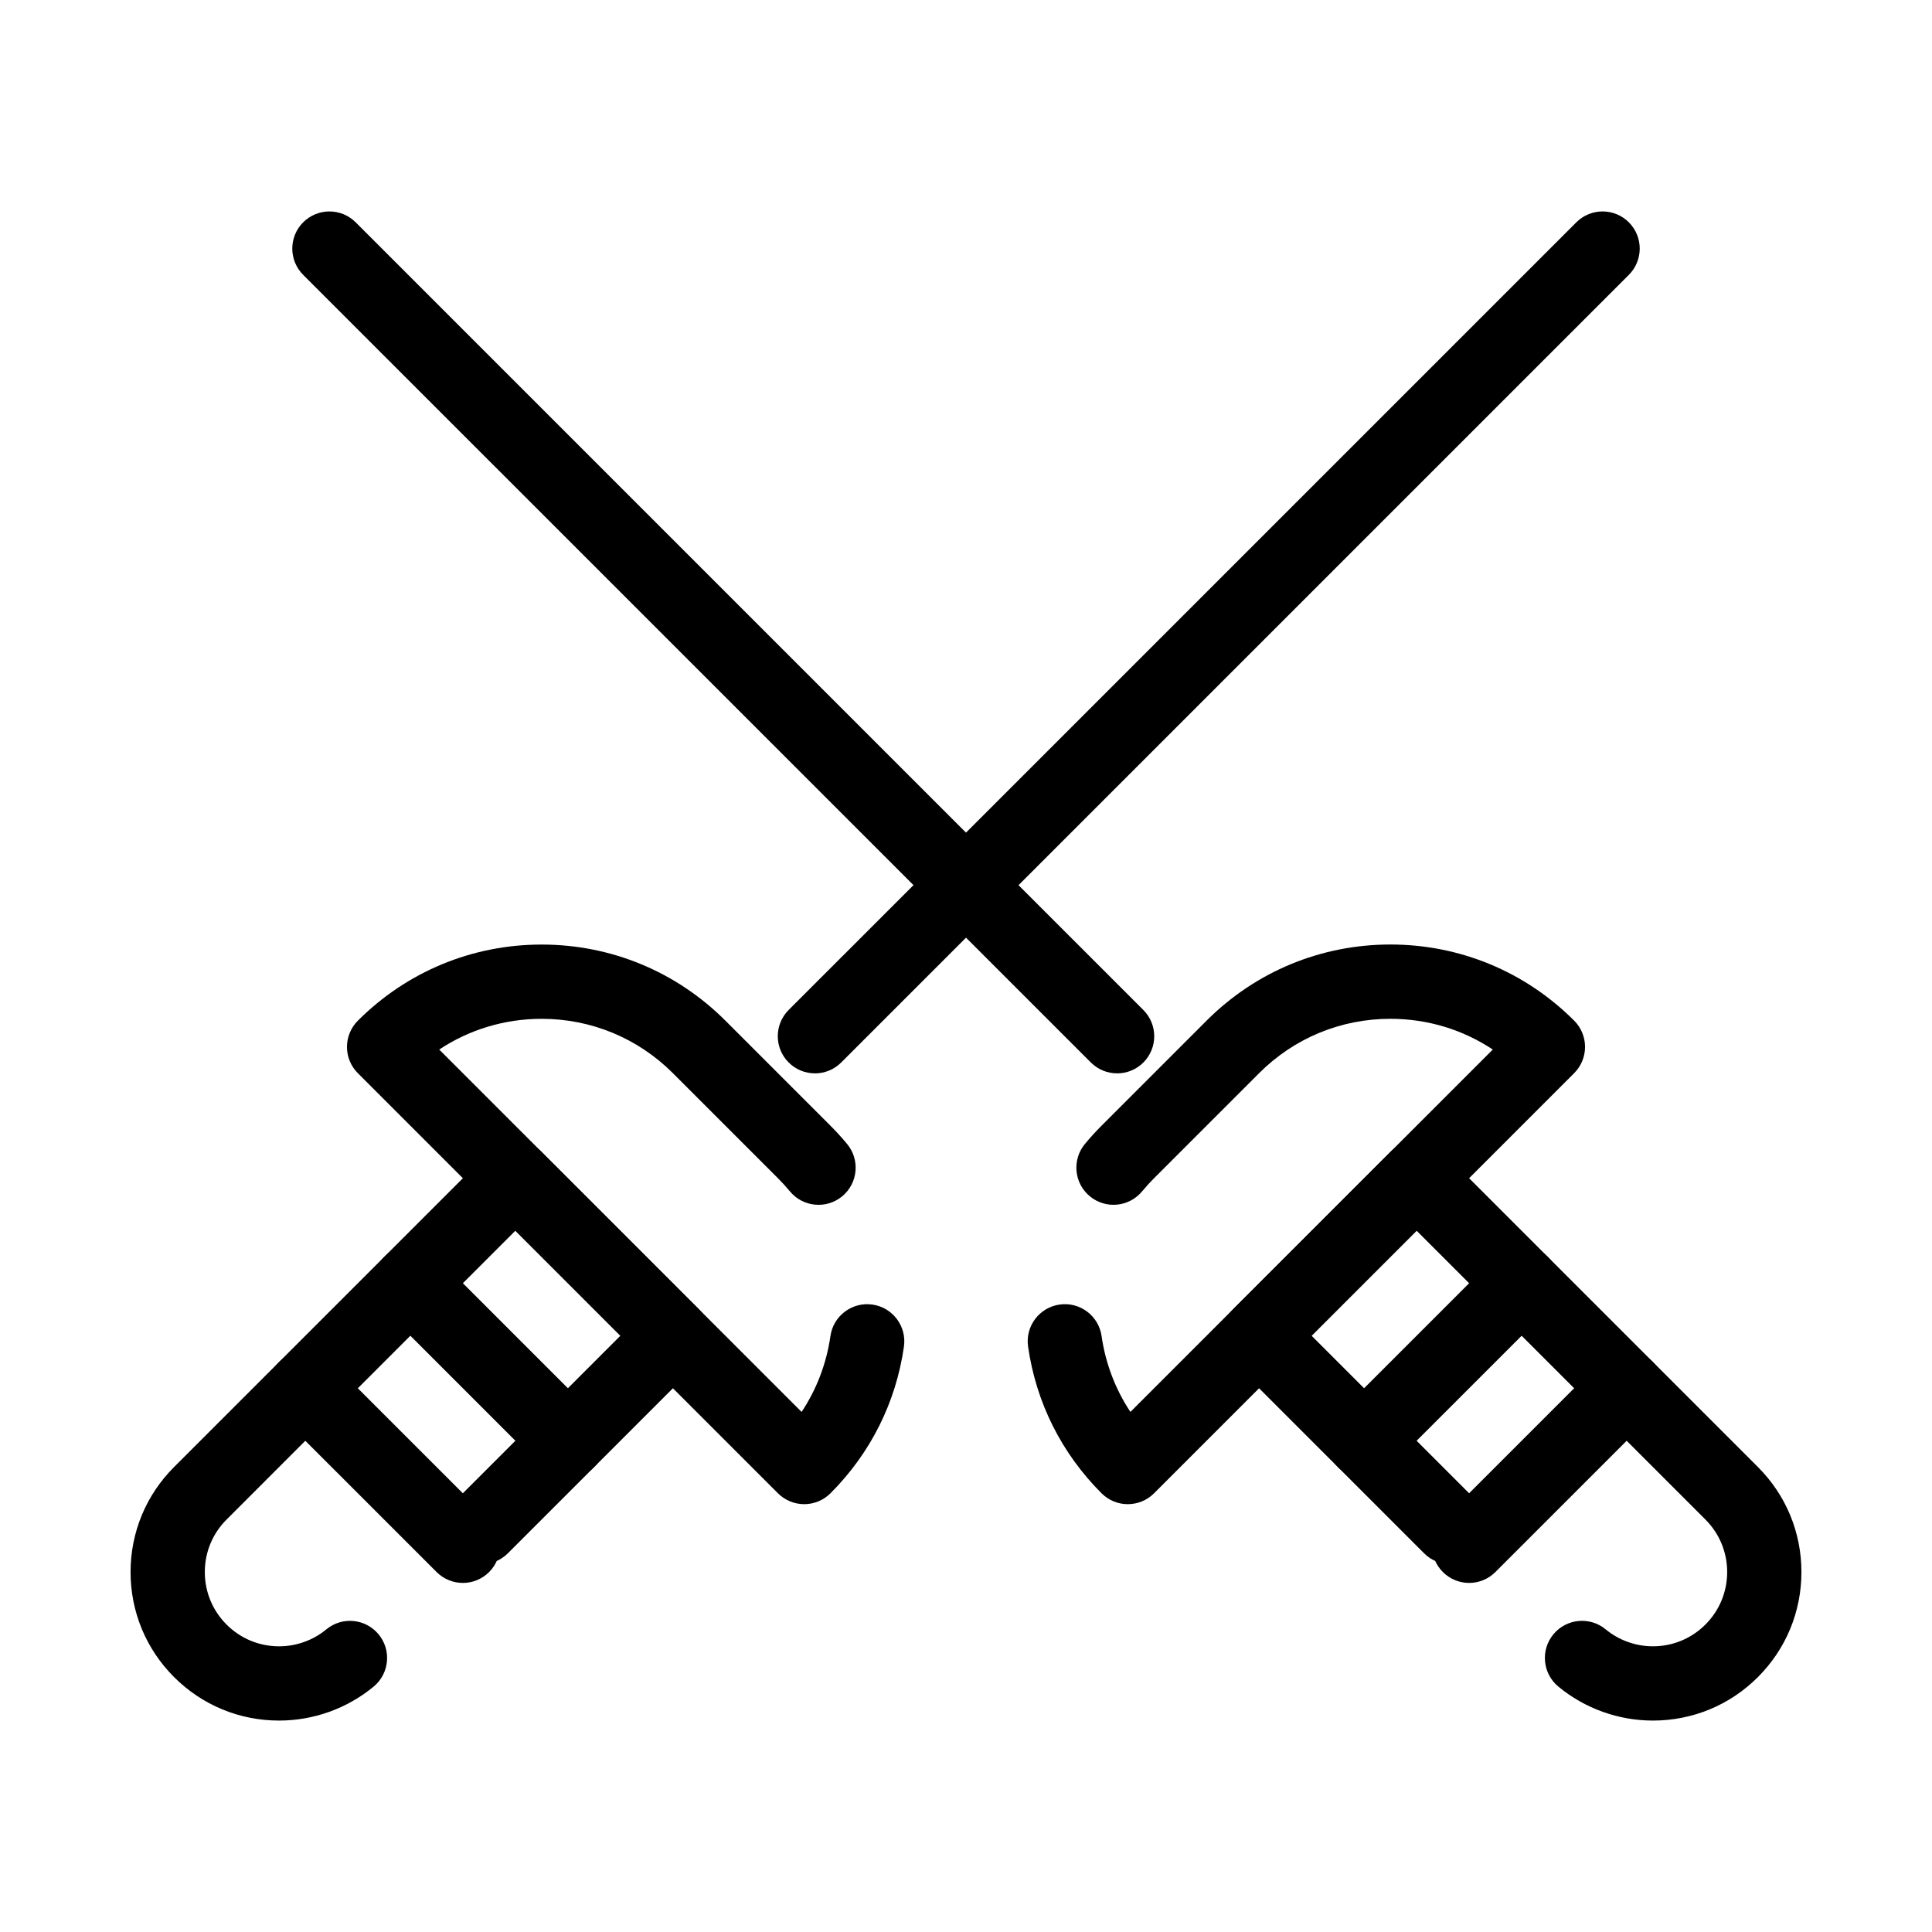 <?xml version="1.0" encoding="UTF-8"?>
<!-- Uploaded to: SVG Repo, www.svgrepo.com, Generator: SVG Repo Mixer Tools -->
<svg fill="#000000" width="800px" height="800px" version="1.1" viewBox="144 144 512 512" xmlns="http://www.w3.org/2000/svg">
 <g>
  <path d="m357.12 542.62c-2.609 0-5.113-1.039-6.957-2.883l-111.33-111.33c-1.844-1.844-2.883-4.348-2.883-6.957s1.039-5.113 2.883-6.957c13.012-13.008 30.309-20.176 48.707-20.176 18.398 0 35.695 7.164 48.707 20.176l27.832 27.832c1.543 1.543 3.031 3.176 4.418 4.852 3.465 4.188 2.879 10.391-1.309 13.855s-10.391 2.879-13.855-1.309c-0.996-1.203-2.062-2.375-3.172-3.484l-27.832-27.832c-9.293-9.293-21.648-14.41-34.789-14.41-9.797 0-19.16 2.844-27.141 8.145l96.031 96.031c3.992-6.012 6.598-12.828 7.641-20.105 0.77-5.379 5.762-9.113 11.137-8.344 5.379 0.77 9.113 5.758 8.344 11.137-2.125 14.82-8.859 28.262-19.473 38.875-1.848 1.848-4.352 2.883-6.961 2.883z"/>
  <path d="m217.96 599.97c-10.516 0-20.398-4.094-27.832-11.527s-11.527-17.32-11.527-27.832c0-10.516 4.094-20.398 11.527-27.832l83.496-83.496c1.844-1.848 4.348-2.883 6.957-2.883s5.113 1.039 6.957 2.883l41.746 41.75c3.844 3.84 3.844 10.07 0 13.914l-50.699 50.699c-3.844 3.844-10.074 3.844-13.918 0-3.84-3.844-3.84-10.074 0-13.918l43.742-43.742-27.832-27.832-76.531 76.543c-3.719 3.715-5.766 8.656-5.766 13.914s2.047 10.199 5.762 13.914c3.715 3.719 8.66 5.766 13.918 5.766 4.57 0 9.016-1.594 12.516-4.488 4.188-3.465 10.391-2.875 13.855 1.312s2.875 10.391-1.312 13.855c-7.019 5.805-15.922 9-25.059 9z"/>
  <path d="m294.5 535.66c-2.519 0-5.035-0.961-6.957-2.883l-41.746-41.75c-3.844-3.844-3.844-10.074 0-13.918 3.844-3.84 10.074-3.844 13.918 0l41.746 41.75c3.844 3.844 3.844 10.07 0 13.914-1.926 1.926-4.441 2.887-6.961 2.887z"/>
  <path d="m266.66 563.49c-2.519 0-5.035-0.961-6.957-2.883l-41.75-41.746c-3.844-3.844-3.844-10.07 0-13.914s10.07-3.844 13.914 0l41.75 41.746c3.844 3.844 3.844 10.074 0 13.918-1.922 1.918-4.438 2.879-6.957 2.879z"/>
  <path d="m359.96 428.45c-2.519 0-5.035-0.961-6.957-2.883-3.844-3.844-3.844-10.074 0-13.918l208.74-208.73c3.844-3.844 10.07-3.844 13.918 0 3.844 3.844 3.844 10.074 0 13.918l-208.74 208.74c-1.922 1.922-4.441 2.879-6.957 2.879z"/>
  <path d="m442.88 542.62c-2.519 0-5.035-0.961-6.957-2.883-10.613-10.613-17.348-24.055-19.473-38.879-0.77-5.379 2.965-10.367 8.344-11.137 5.375-0.777 10.367 2.961 11.137 8.344 1.047 7.277 3.648 14.094 7.641 20.105l96.031-96.031c-7.981-5.301-17.344-8.145-27.141-8.145-13.141 0-25.496 5.117-34.789 14.41l-27.832 27.832c-1.109 1.109-2.176 2.281-3.172 3.484-3.465 4.188-9.668 4.773-13.855 1.305-4.188-3.465-4.769-9.668-1.305-13.855 1.387-1.676 2.871-3.305 4.414-4.852l27.832-27.836c13.008-13.008 30.305-20.176 48.707-20.176 18.398 0 35.695 7.164 48.707 20.176 1.844 1.848 2.883 4.348 2.883 6.957s-1.039 5.113-2.883 6.957l-111.33 111.34c-1.922 1.922-4.438 2.883-6.957 2.883z"/>
  <path d="m582.04 599.97c-9.137 0-18.039-3.199-25.062-9.008-4.188-3.465-4.773-9.664-1.312-13.855 3.465-4.188 9.668-4.773 13.855-1.312 3.504 2.894 7.945 4.492 12.516 4.492 5.258 0 10.199-2.047 13.914-5.762 3.719-3.719 5.766-8.66 5.766-13.918 0-5.258-2.047-10.199-5.762-13.914l-76.539-76.539-27.832 27.832 43.742 43.742c3.844 3.844 3.844 10.074 0 13.918s-10.07 3.844-13.918 0l-50.699-50.699c-1.844-1.844-2.883-4.348-2.883-6.957s1.039-5.113 2.883-6.957l41.75-41.75c1.848-1.844 4.348-2.883 6.957-2.883 2.609 0 5.113 1.039 6.957 2.883l83.496 83.496c7.434 7.434 11.527 17.316 11.527 27.832 0 10.512-4.094 20.398-11.527 27.832-7.43 7.434-17.312 11.527-27.828 11.527z"/>
  <path d="m505.5 535.66c-2.519 0-5.035-0.961-6.957-2.883-3.844-3.844-3.844-10.074 0-13.918l41.75-41.75c3.844-3.84 10.07-3.84 13.918 0 3.844 3.844 3.844 10.074 0 13.918l-41.75 41.75c-1.922 1.922-4.441 2.883-6.961 2.883z"/>
  <path d="m533.33 563.49c-2.519 0-5.035-0.961-6.957-2.883-3.844-3.844-3.844-10.074 0-13.918l41.746-41.746c3.844-3.844 10.07-3.844 13.918 0 3.844 3.844 3.844 10.074 0 13.918l-41.746 41.746c-1.922 1.922-4.441 2.883-6.961 2.883z"/>
  <path d="m440.04 428.45c-2.519 0-5.035-0.961-6.957-2.883l-208.74-208.73c-3.844-3.844-3.844-10.074 0-13.918s10.074-3.844 13.918 0l208.74 208.74c3.844 3.844 3.844 10.074 0 13.918-1.922 1.922-4.441 2.879-6.961 2.879z"/>
 </g>
</svg>